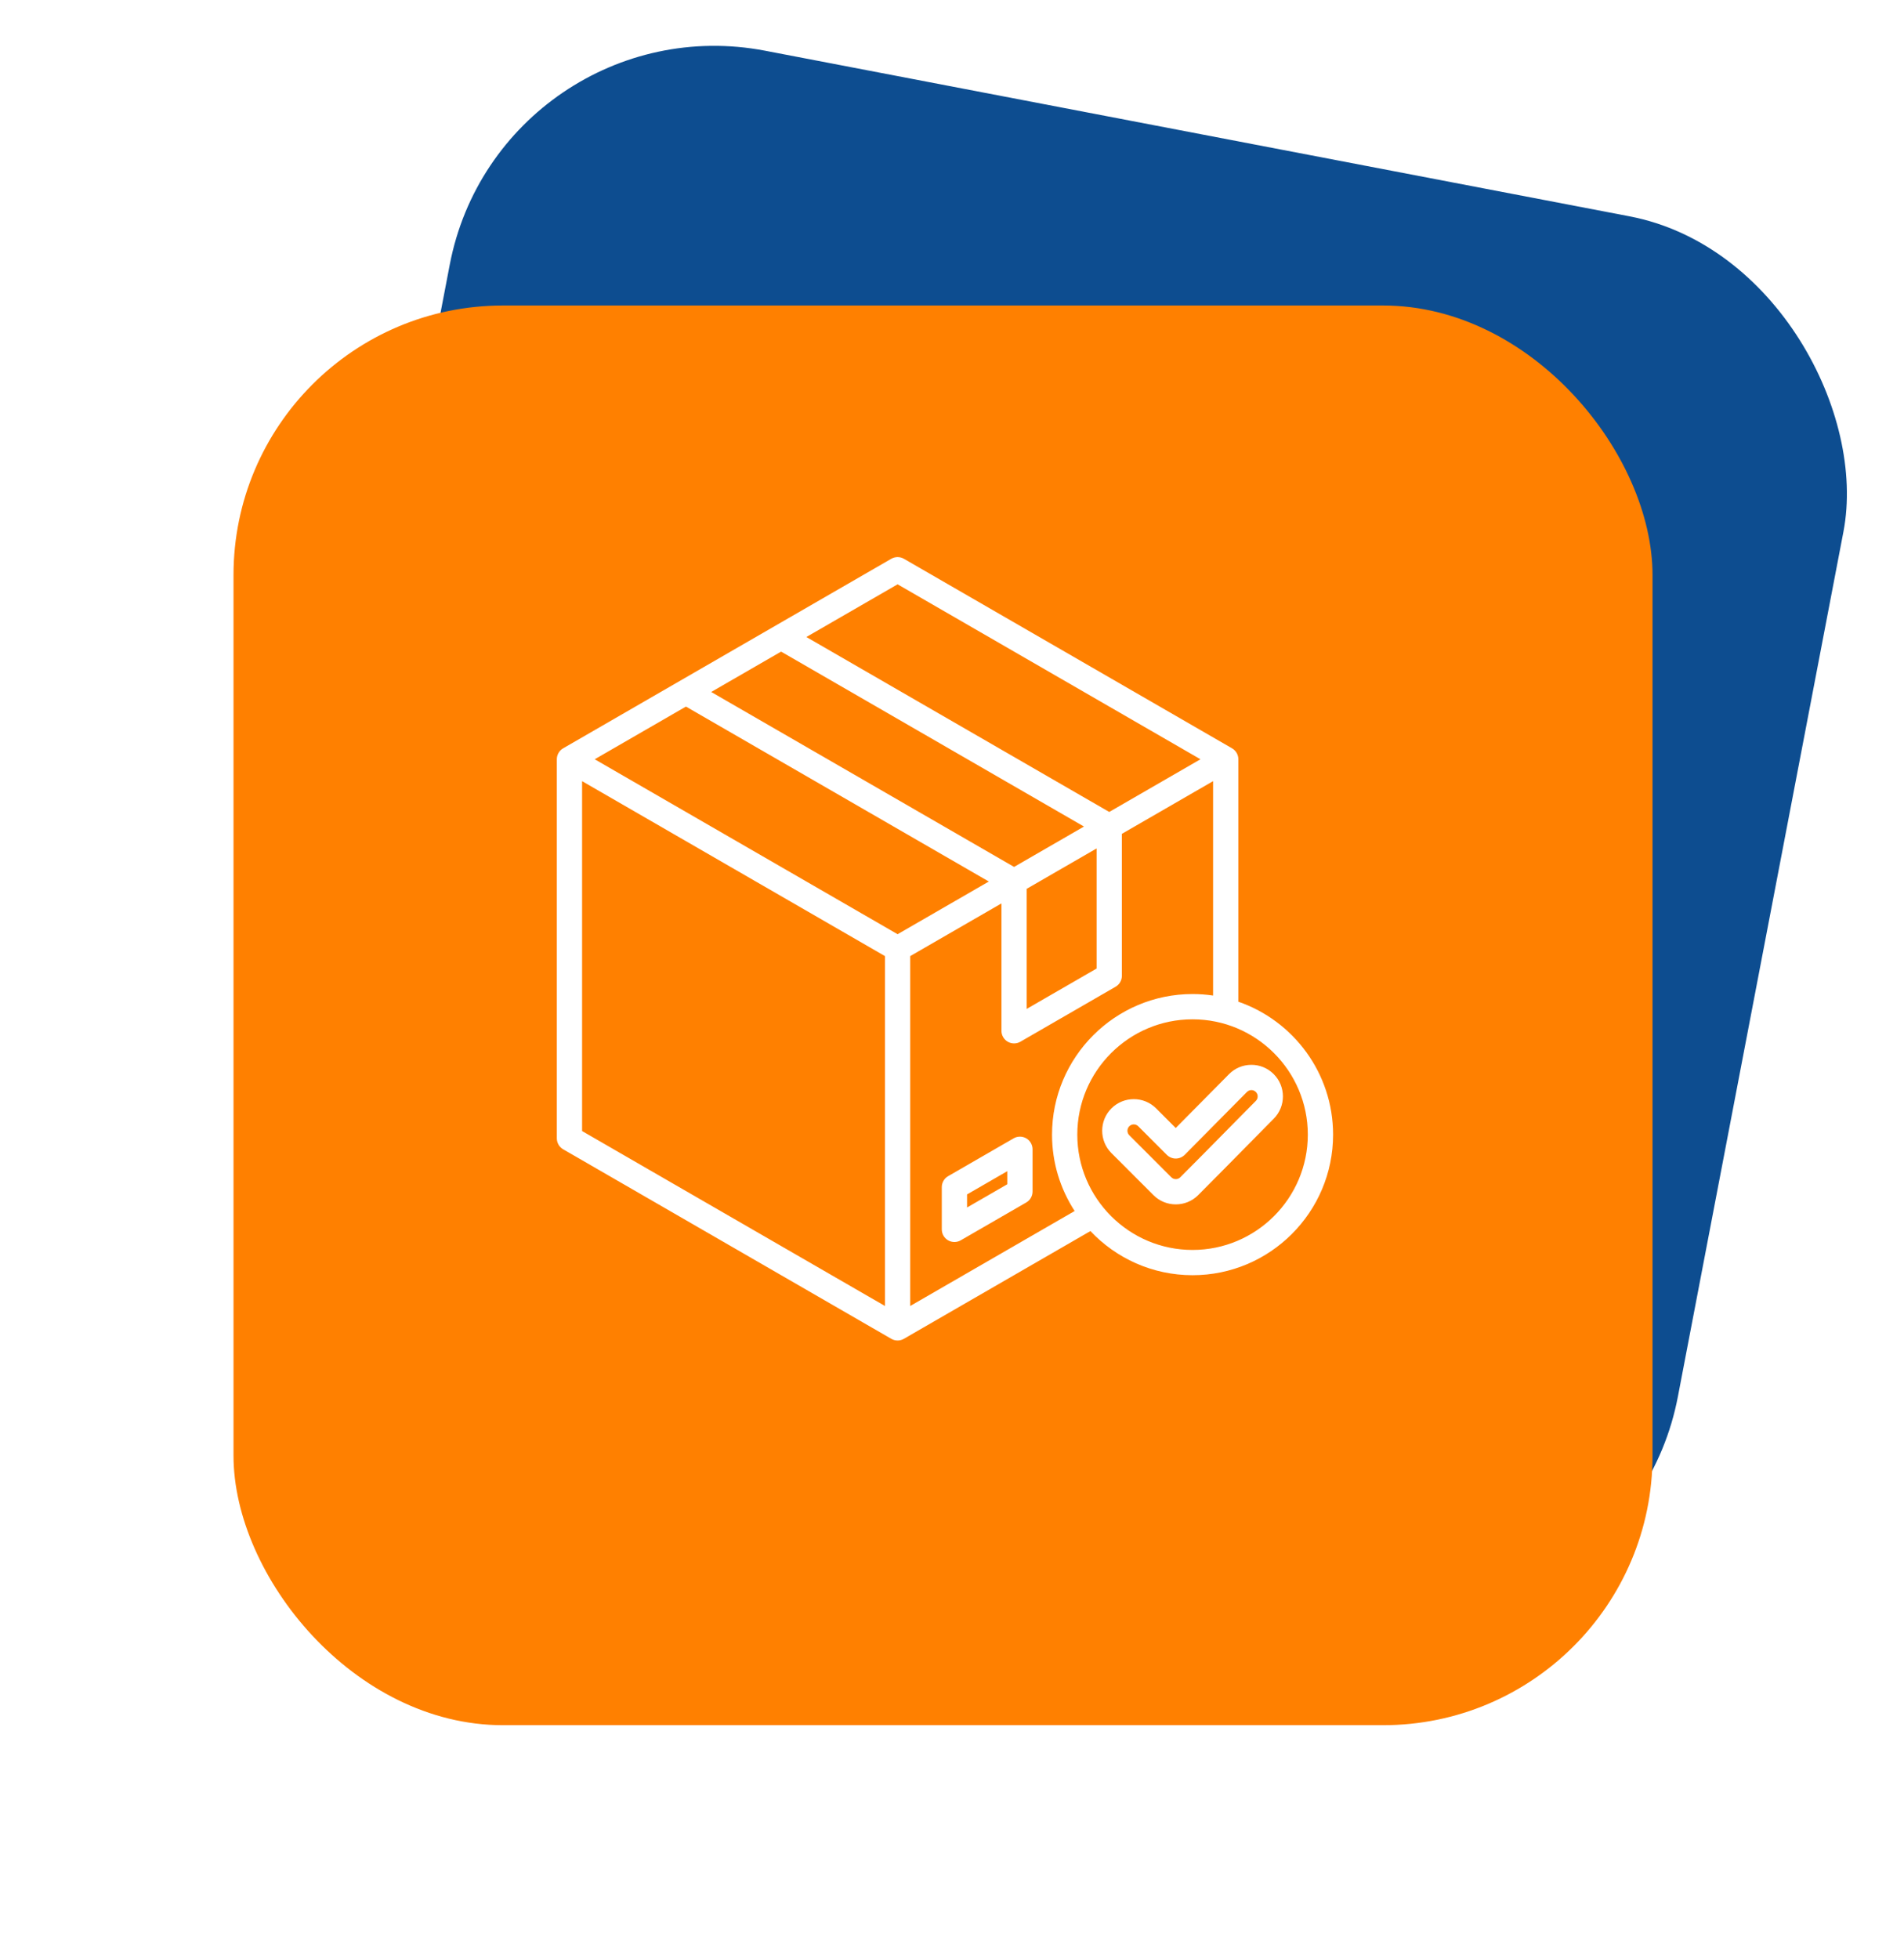 <svg width="106" height="109" viewBox="0 0 106 109" fill="none" xmlns="http://www.w3.org/2000/svg">
<rect x="27.859" width="79" height="79" rx="15" transform="rotate(10.841 27.859 0)" fill="#0D4D90"/>
<g filter="url(#filter0_d_49_6772)">
<rect x="13" y="13" width="79" height="79" rx="15" fill="#FF8000"/>
</g>
<path d="M57.134 63.344C56.916 63.218 56.648 63.218 56.431 63.344L52.783 65.45C52.566 65.575 52.432 65.807 52.432 66.058V68.41C52.432 68.662 52.566 68.894 52.783 69.019C52.892 69.082 53.014 69.113 53.135 69.113C53.256 69.113 53.378 69.082 53.486 69.019L57.134 66.913C57.351 66.788 57.485 66.556 57.485 66.305V63.953C57.485 63.702 57.351 63.47 57.134 63.344ZM56.079 65.899L53.838 67.192V66.465L56.079 65.171V65.899ZM68.942 55.741V42.25C68.942 41.999 68.808 41.767 68.59 41.641L50.322 31.094C50.105 30.969 49.837 30.969 49.619 31.094L31.352 41.641C31.134 41.767 31 41.999 31 42.25V63.344C31 63.595 31.134 63.827 31.352 63.953L49.619 74.499C49.728 74.562 49.85 74.594 49.971 74.594C50.092 74.594 50.214 74.562 50.322 74.499L60.706 68.504C62.134 70.016 64.155 70.96 66.392 70.96C70.706 70.96 74.216 67.451 74.216 63.137C74.216 59.716 72.007 56.801 68.942 55.741ZM66.832 42.25L61.754 45.182L44.892 35.447L49.971 32.515L66.832 42.25ZM49.971 51.985L33.109 42.25L38.188 39.318L55.05 49.053L49.971 51.985ZM56.456 48.241L39.594 38.506L43.486 36.259L60.347 45.994L56.456 48.241ZM57.159 49.459L61.05 47.212V53.895L57.159 56.141V49.459ZM32.406 43.468L49.268 53.203V72.673L32.406 62.938V43.468ZM50.674 72.673V53.203L55.753 50.271V57.359C55.753 57.61 55.887 57.842 56.104 57.968C56.213 58.031 56.334 58.062 56.456 58.062C56.577 58.062 56.699 58.031 56.807 57.968L62.105 54.909C62.323 54.784 62.457 54.552 62.457 54.3V46.4L67.535 43.468V55.398C67.162 55.343 66.781 55.314 66.392 55.314C62.079 55.314 58.569 58.824 58.569 63.138C58.569 64.704 59.032 66.163 59.828 67.388L50.674 72.673ZM66.392 69.554C62.854 69.554 59.976 66.676 59.976 63.137C59.976 59.599 62.854 56.721 66.392 56.721C69.931 56.721 72.809 59.599 72.809 63.137C72.809 66.676 69.931 69.554 66.392 69.554ZM70.906 59.766C70.573 59.434 70.129 59.251 69.66 59.254C69.19 59.256 68.75 59.441 68.42 59.774L65.455 62.769L64.364 61.677C63.678 60.991 62.562 60.992 61.876 61.677C61.19 62.363 61.19 63.479 61.876 64.165L64.216 66.505C64.558 66.848 65.009 67.019 65.46 67.019C65.91 67.019 66.361 66.848 66.704 66.505C67.592 65.617 68.487 64.708 69.353 63.83C69.873 63.302 70.393 62.775 70.914 62.249C71.596 61.562 71.592 60.447 70.906 59.766ZM69.915 61.26C69.394 61.786 68.873 62.314 68.352 62.842C67.488 63.719 66.594 64.626 65.709 65.511C65.572 65.648 65.347 65.648 65.21 65.511L62.87 63.171C62.733 63.033 62.733 62.809 62.87 62.672C62.939 62.603 63.029 62.568 63.12 62.568C63.21 62.568 63.3 62.603 63.369 62.672L64.96 64.263C65.092 64.394 65.271 64.469 65.457 64.469H65.459C65.646 64.468 65.825 64.393 65.957 64.26L69.419 60.764C69.507 60.674 69.611 60.661 69.665 60.66C69.723 60.66 69.825 60.673 69.915 60.763C70.052 60.899 70.052 61.122 69.915 61.26Z" fill="white"/>
<defs>
<filter id="filter0_d_49_6772" x="0.7" y="4.7" width="103.6" height="103.6" filterUnits="userSpaceOnUse" color-interpolation-filters="sRGB">
<feFlood flood-opacity="0" result="BackgroundImageFix"/>
<feColorMatrix in="SourceAlpha" type="matrix" values="0 0 0 0 0 0 0 0 0 0 0 0 0 0 0 0 0 0 127 0" result="hardAlpha"/>
<feOffset dy="4"/>
<feGaussianBlur stdDeviation="6.15"/>
<feComposite in2="hardAlpha" operator="out"/>
<feColorMatrix type="matrix" values="0 0 0 0 0.051 0 0 0 0 0.302 0 0 0 0 0.565 0 0 0 0.39 0"/>
<feBlend mode="normal" in2="BackgroundImageFix" result="effect1_dropShadow_49_6772"/>
<feBlend mode="normal" in="SourceGraphic" in2="effect1_dropShadow_49_6772" result="shape"/>
</filter>
</defs>
</svg>
